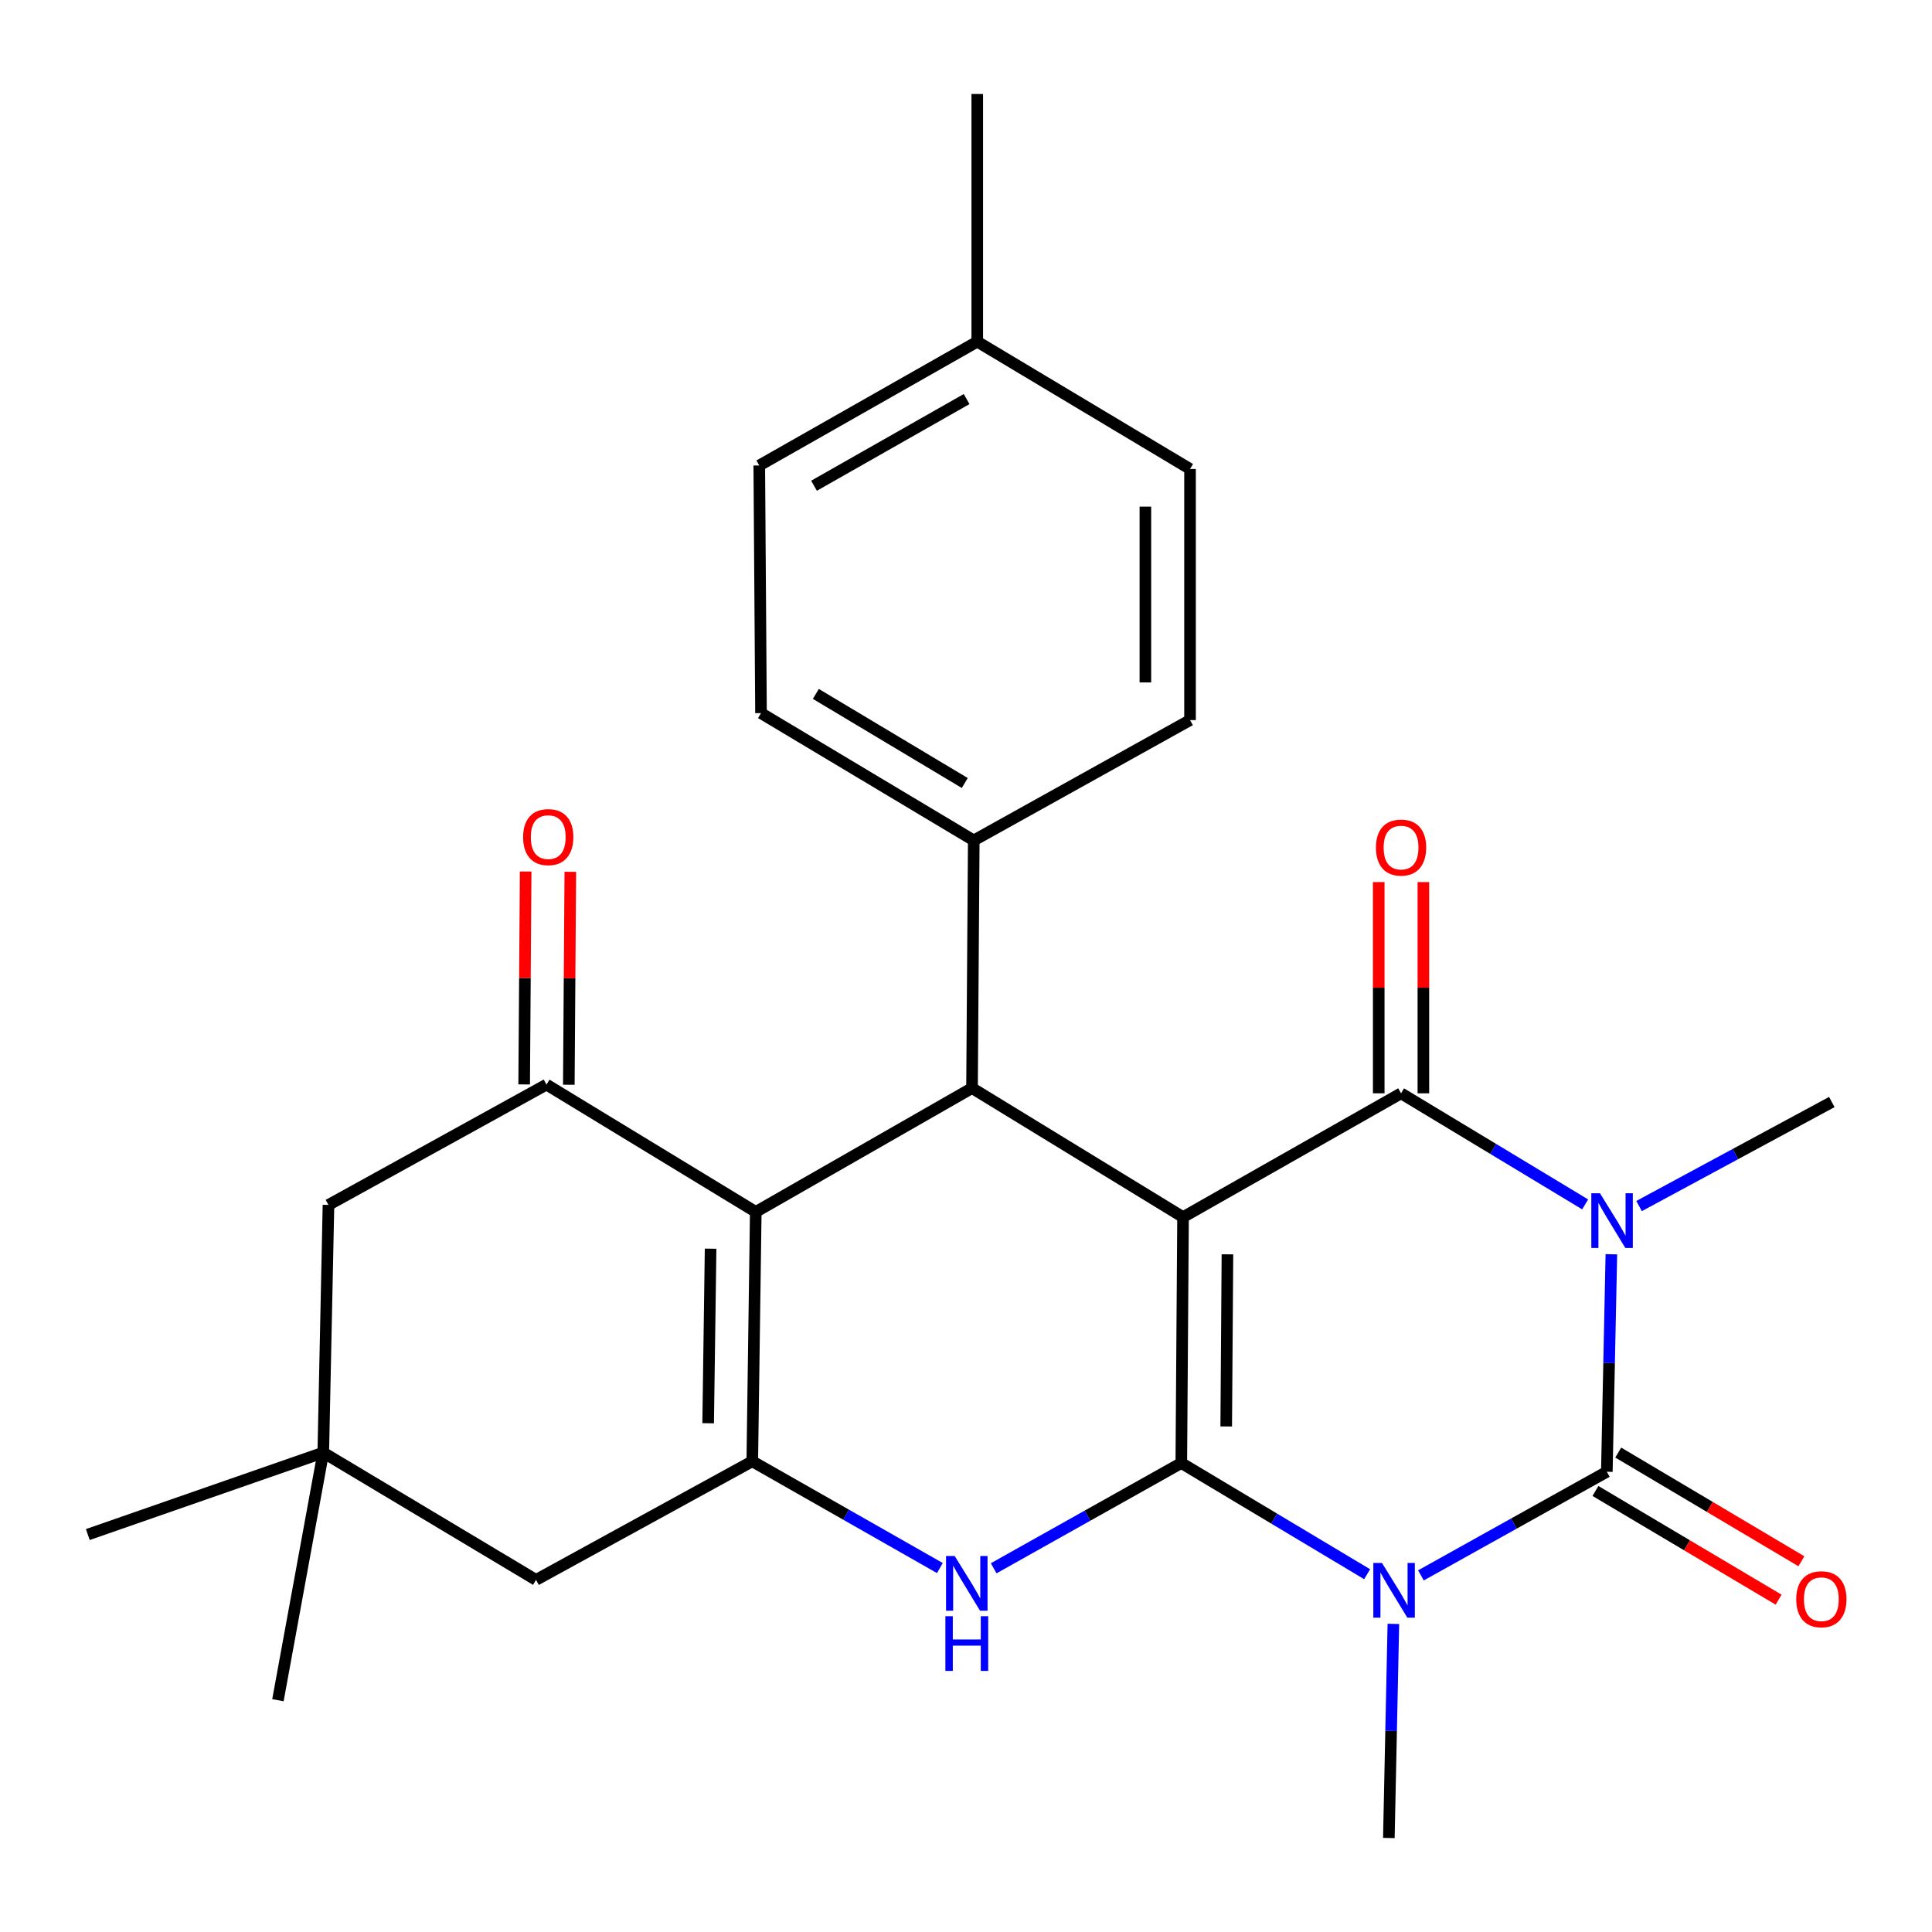 <?xml version='1.0' encoding='iso-8859-1'?>
<svg version='1.1' baseProfile='full'
              xmlns='http://www.w3.org/2000/svg'
                      xmlns:rdkit='http://www.rdkit.org/xml'
                      xmlns:xlink='http://www.w3.org/1999/xlink'
                  xml:space='preserve'
width='1000px' height='1000px' viewBox='0 0 1000 1000'>
<!-- END OF HEADER -->
<rect style='opacity:1.0;fill:#FFFFFF;stroke:none' width='1000' height='1000' x='0' y='0'> </rect>
<path class='bond-0' d='M 611.441,757.261 L 612.34,629.985' style='fill:none;fill-rule:evenodd;stroke:#000000;stroke-width:6px;stroke-linecap:butt;stroke-linejoin:miter;stroke-opacity:1' />
<path class='bond-0' d='M 634.689,738.333 L 635.318,649.24' style='fill:none;fill-rule:evenodd;stroke:#000000;stroke-width:6px;stroke-linecap:butt;stroke-linejoin:miter;stroke-opacity:1' />
<path class='bond-1' d='M 611.441,757.261 L 659.534,786.037' style='fill:none;fill-rule:evenodd;stroke:#000000;stroke-width:6px;stroke-linecap:butt;stroke-linejoin:miter;stroke-opacity:1' />
<path class='bond-1' d='M 659.534,786.037 L 707.627,814.813' style='fill:none;fill-rule:evenodd;stroke:#0000FF;stroke-width:6px;stroke-linecap:butt;stroke-linejoin:miter;stroke-opacity:1' />
<path class='bond-2' d='M 611.441,757.261 L 562.887,784.5' style='fill:none;fill-rule:evenodd;stroke:#000000;stroke-width:6px;stroke-linecap:butt;stroke-linejoin:miter;stroke-opacity:1' />
<path class='bond-2' d='M 562.887,784.5 L 514.332,811.74' style='fill:none;fill-rule:evenodd;stroke:#0000FF;stroke-width:6px;stroke-linecap:butt;stroke-linejoin:miter;stroke-opacity:1' />
<path class='bond-3' d='M 612.34,629.985 L 725.183,565.898' style='fill:none;fill-rule:evenodd;stroke:#000000;stroke-width:6px;stroke-linecap:butt;stroke-linejoin:miter;stroke-opacity:1' />
<path class='bond-4' d='M 612.34,629.985 L 503.118,563.188' style='fill:none;fill-rule:evenodd;stroke:#000000;stroke-width:6px;stroke-linecap:butt;stroke-linejoin:miter;stroke-opacity:1' />
<path class='bond-5' d='M 735.467,815.416 L 783.581,788.598' style='fill:none;fill-rule:evenodd;stroke:#0000FF;stroke-width:6px;stroke-linecap:butt;stroke-linejoin:miter;stroke-opacity:1' />
<path class='bond-5' d='M 783.581,788.598 L 831.696,761.781' style='fill:none;fill-rule:evenodd;stroke:#000000;stroke-width:6px;stroke-linecap:butt;stroke-linejoin:miter;stroke-opacity:1' />
<path class='bond-6' d='M 721.208,840.524 L 720.037,895.935' style='fill:none;fill-rule:evenodd;stroke:#0000FF;stroke-width:6px;stroke-linecap:butt;stroke-linejoin:miter;stroke-opacity:1' />
<path class='bond-6' d='M 720.037,895.935 L 718.866,951.346' style='fill:none;fill-rule:evenodd;stroke:#000000;stroke-width:6px;stroke-linecap:butt;stroke-linejoin:miter;stroke-opacity:1' />
<path class='bond-7' d='M 834.042,649.206 L 832.869,705.493' style='fill:none;fill-rule:evenodd;stroke:#0000FF;stroke-width:6px;stroke-linecap:butt;stroke-linejoin:miter;stroke-opacity:1' />
<path class='bond-7' d='M 832.869,705.493 L 831.696,761.781' style='fill:none;fill-rule:evenodd;stroke:#000000;stroke-width:6px;stroke-linecap:butt;stroke-linejoin:miter;stroke-opacity:1' />
<path class='bond-8' d='M 848.377,624.255 L 898.262,597.33' style='fill:none;fill-rule:evenodd;stroke:#0000FF;stroke-width:6px;stroke-linecap:butt;stroke-linejoin:miter;stroke-opacity:1' />
<path class='bond-8' d='M 898.262,597.33 L 948.147,570.405' style='fill:none;fill-rule:evenodd;stroke:#000000;stroke-width:6px;stroke-linecap:butt;stroke-linejoin:miter;stroke-opacity:1' />
<path class='bond-9' d='M 820.476,623.392 L 772.83,594.645' style='fill:none;fill-rule:evenodd;stroke:#0000FF;stroke-width:6px;stroke-linecap:butt;stroke-linejoin:miter;stroke-opacity:1' />
<path class='bond-9' d='M 772.83,594.645 L 725.183,565.898' style='fill:none;fill-rule:evenodd;stroke:#000000;stroke-width:6px;stroke-linecap:butt;stroke-linejoin:miter;stroke-opacity:1' />
<path class='bond-10' d='M 825.798,771.719 L 873.2,799.852' style='fill:none;fill-rule:evenodd;stroke:#000000;stroke-width:6px;stroke-linecap:butt;stroke-linejoin:miter;stroke-opacity:1' />
<path class='bond-10' d='M 873.2,799.852 L 920.602,827.985' style='fill:none;fill-rule:evenodd;stroke:#FF0000;stroke-width:6px;stroke-linecap:butt;stroke-linejoin:miter;stroke-opacity:1' />
<path class='bond-10' d='M 837.594,751.843 L 884.996,779.976' style='fill:none;fill-rule:evenodd;stroke:#000000;stroke-width:6px;stroke-linecap:butt;stroke-linejoin:miter;stroke-opacity:1' />
<path class='bond-10' d='M 884.996,779.976 L 932.399,808.109' style='fill:none;fill-rule:evenodd;stroke:#FF0000;stroke-width:6px;stroke-linecap:butt;stroke-linejoin:miter;stroke-opacity:1' />
<path class='bond-11' d='M 736.74,565.898 L 736.74,511.231' style='fill:none;fill-rule:evenodd;stroke:#000000;stroke-width:6px;stroke-linecap:butt;stroke-linejoin:miter;stroke-opacity:1' />
<path class='bond-11' d='M 736.74,511.231 L 736.74,456.564' style='fill:none;fill-rule:evenodd;stroke:#FF0000;stroke-width:6px;stroke-linecap:butt;stroke-linejoin:miter;stroke-opacity:1' />
<path class='bond-11' d='M 713.627,565.898 L 713.627,511.231' style='fill:none;fill-rule:evenodd;stroke:#000000;stroke-width:6px;stroke-linecap:butt;stroke-linejoin:miter;stroke-opacity:1' />
<path class='bond-11' d='M 713.627,511.231 L 713.627,456.564' style='fill:none;fill-rule:evenodd;stroke:#FF0000;stroke-width:6px;stroke-linecap:butt;stroke-linejoin:miter;stroke-opacity:1' />
<path class='bond-12' d='M 391.187,627.276 L 389.377,756.362' style='fill:none;fill-rule:evenodd;stroke:#000000;stroke-width:6px;stroke-linecap:butt;stroke-linejoin:miter;stroke-opacity:1' />
<path class='bond-12' d='M 367.805,646.315 L 366.537,736.675' style='fill:none;fill-rule:evenodd;stroke:#000000;stroke-width:6px;stroke-linecap:butt;stroke-linejoin:miter;stroke-opacity:1' />
<path class='bond-13' d='M 391.187,627.276 L 282.864,561.378' style='fill:none;fill-rule:evenodd;stroke:#000000;stroke-width:6px;stroke-linecap:butt;stroke-linejoin:miter;stroke-opacity:1' />
<path class='bond-14' d='M 391.187,627.276 L 503.118,563.188' style='fill:none;fill-rule:evenodd;stroke:#000000;stroke-width:6px;stroke-linecap:butt;stroke-linejoin:miter;stroke-opacity:1' />
<path class='bond-15' d='M 486.475,811.621 L 437.926,783.991' style='fill:none;fill-rule:evenodd;stroke:#0000FF;stroke-width:6px;stroke-linecap:butt;stroke-linejoin:miter;stroke-opacity:1' />
<path class='bond-15' d='M 437.926,783.991 L 389.377,756.362' style='fill:none;fill-rule:evenodd;stroke:#000000;stroke-width:6px;stroke-linecap:butt;stroke-linejoin:miter;stroke-opacity:1' />
<path class='bond-16' d='M 389.377,756.362 L 277.445,817.753' style='fill:none;fill-rule:evenodd;stroke:#000000;stroke-width:6px;stroke-linecap:butt;stroke-linejoin:miter;stroke-opacity:1' />
<path class='bond-17' d='M 503.118,563.188 L 504.017,435.001' style='fill:none;fill-rule:evenodd;stroke:#000000;stroke-width:6px;stroke-linecap:butt;stroke-linejoin:miter;stroke-opacity:1' />
<path class='bond-18' d='M 294.42,561.459 L 294.807,506.354' style='fill:none;fill-rule:evenodd;stroke:#000000;stroke-width:6px;stroke-linecap:butt;stroke-linejoin:miter;stroke-opacity:1' />
<path class='bond-18' d='M 294.807,506.354 L 295.193,451.249' style='fill:none;fill-rule:evenodd;stroke:#FF0000;stroke-width:6px;stroke-linecap:butt;stroke-linejoin:miter;stroke-opacity:1' />
<path class='bond-18' d='M 271.308,561.297 L 271.694,506.192' style='fill:none;fill-rule:evenodd;stroke:#000000;stroke-width:6px;stroke-linecap:butt;stroke-linejoin:miter;stroke-opacity:1' />
<path class='bond-18' d='M 271.694,506.192 L 272.081,451.087' style='fill:none;fill-rule:evenodd;stroke:#FF0000;stroke-width:6px;stroke-linecap:butt;stroke-linejoin:miter;stroke-opacity:1' />
<path class='bond-19' d='M 282.864,561.378 L 170.021,623.668' style='fill:none;fill-rule:evenodd;stroke:#000000;stroke-width:6px;stroke-linecap:butt;stroke-linejoin:miter;stroke-opacity:1' />
<path class='bond-20' d='M 277.445,817.753 L 167.324,751.855' style='fill:none;fill-rule:evenodd;stroke:#000000;stroke-width:6px;stroke-linecap:butt;stroke-linejoin:miter;stroke-opacity:1' />
<path class='bond-21' d='M 167.324,751.855 L 170.021,623.668' style='fill:none;fill-rule:evenodd;stroke:#000000;stroke-width:6px;stroke-linecap:butt;stroke-linejoin:miter;stroke-opacity:1' />
<path class='bond-22' d='M 167.324,751.855 L 45.455,794.28' style='fill:none;fill-rule:evenodd;stroke:#000000;stroke-width:6px;stroke-linecap:butt;stroke-linejoin:miter;stroke-opacity:1' />
<path class='bond-23' d='M 167.324,751.855 L 143.852,880.03' style='fill:none;fill-rule:evenodd;stroke:#000000;stroke-width:6px;stroke-linecap:butt;stroke-linejoin:miter;stroke-opacity:1' />
<path class='bond-24' d='M 504.017,435.001 L 393.896,369.116' style='fill:none;fill-rule:evenodd;stroke:#000000;stroke-width:6px;stroke-linecap:butt;stroke-linejoin:miter;stroke-opacity:1' />
<path class='bond-24' d='M 499.366,405.284 L 422.281,359.165' style='fill:none;fill-rule:evenodd;stroke:#000000;stroke-width:6px;stroke-linecap:butt;stroke-linejoin:miter;stroke-opacity:1' />
<path class='bond-25' d='M 504.017,435.001 L 615.961,372.724' style='fill:none;fill-rule:evenodd;stroke:#000000;stroke-width:6px;stroke-linecap:butt;stroke-linejoin:miter;stroke-opacity:1' />
<path class='bond-26' d='M 393.896,369.116 L 392.998,240.929' style='fill:none;fill-rule:evenodd;stroke:#000000;stroke-width:6px;stroke-linecap:butt;stroke-linejoin:miter;stroke-opacity:1' />
<path class='bond-27' d='M 615.961,372.724 L 615.961,242.739' style='fill:none;fill-rule:evenodd;stroke:#000000;stroke-width:6px;stroke-linecap:butt;stroke-linejoin:miter;stroke-opacity:1' />
<path class='bond-27' d='M 592.848,353.226 L 592.848,262.237' style='fill:none;fill-rule:evenodd;stroke:#000000;stroke-width:6px;stroke-linecap:butt;stroke-linejoin:miter;stroke-opacity:1' />
<path class='bond-28' d='M 615.961,242.739 L 505.828,176.841' style='fill:none;fill-rule:evenodd;stroke:#000000;stroke-width:6px;stroke-linecap:butt;stroke-linejoin:miter;stroke-opacity:1' />
<path class='bond-29' d='M 392.998,240.929 L 505.828,176.841' style='fill:none;fill-rule:evenodd;stroke:#000000;stroke-width:6px;stroke-linecap:butt;stroke-linejoin:miter;stroke-opacity:1' />
<path class='bond-29' d='M 421.337,251.413 L 500.318,206.552' style='fill:none;fill-rule:evenodd;stroke:#000000;stroke-width:6px;stroke-linecap:butt;stroke-linejoin:miter;stroke-opacity:1' />
<path class='bond-30' d='M 505.828,176.841 L 505.828,48.654' style='fill:none;fill-rule:evenodd;stroke:#000000;stroke-width:6px;stroke-linecap:butt;stroke-linejoin:miter;stroke-opacity:1' />
<path  class='atom-2' d='M 715.315 808.999
L 724.595 823.999
Q 725.515 825.479, 726.995 828.159
Q 728.475 830.839, 728.555 830.999
L 728.555 808.999
L 732.315 808.999
L 732.315 837.319
L 728.435 837.319
L 718.475 820.919
Q 717.315 818.999, 716.075 816.799
Q 714.875 814.599, 714.515 813.919
L 714.515 837.319
L 710.835 837.319
L 710.835 808.999
L 715.315 808.999
' fill='#0000FF'/>
<path  class='atom-3' d='M 828.145 617.636
L 837.425 632.636
Q 838.345 634.116, 839.825 636.796
Q 841.305 639.476, 841.385 639.636
L 841.385 617.636
L 845.145 617.636
L 845.145 645.956
L 841.265 645.956
L 831.305 629.556
Q 830.145 627.636, 828.905 625.436
Q 827.705 623.236, 827.345 622.556
L 827.345 645.956
L 823.665 645.956
L 823.665 617.636
L 828.145 617.636
' fill='#0000FF'/>
<path  class='atom-7' d='M 494.149 805.391
L 503.429 820.391
Q 504.349 821.871, 505.829 824.551
Q 507.309 827.231, 507.389 827.391
L 507.389 805.391
L 511.149 805.391
L 511.149 833.711
L 507.269 833.711
L 497.309 817.311
Q 496.149 815.391, 494.909 813.191
Q 493.709 810.991, 493.349 810.311
L 493.349 833.711
L 489.669 833.711
L 489.669 805.391
L 494.149 805.391
' fill='#0000FF'/>
<path  class='atom-7' d='M 489.329 836.543
L 493.169 836.543
L 493.169 848.583
L 507.649 848.583
L 507.649 836.543
L 511.489 836.543
L 511.489 864.863
L 507.649 864.863
L 507.649 851.783
L 493.169 851.783
L 493.169 864.863
L 489.329 864.863
L 489.329 836.543
' fill='#0000FF'/>
<path  class='atom-13' d='M 929.728 827.759
Q 929.728 820.959, 933.088 817.159
Q 936.448 813.359, 942.728 813.359
Q 949.008 813.359, 952.368 817.159
Q 955.728 820.959, 955.728 827.759
Q 955.728 834.639, 952.328 838.559
Q 948.928 842.439, 942.728 842.439
Q 936.488 842.439, 933.088 838.559
Q 929.728 834.679, 929.728 827.759
M 942.728 839.239
Q 947.048 839.239, 949.368 836.359
Q 951.728 833.439, 951.728 827.759
Q 951.728 822.199, 949.368 819.399
Q 947.048 816.559, 942.728 816.559
Q 938.408 816.559, 936.048 819.359
Q 933.728 822.159, 933.728 827.759
Q 933.728 833.479, 936.048 836.359
Q 938.408 839.239, 942.728 839.239
' fill='#FF0000'/>
<path  class='atom-16' d='M 712.183 438.702
Q 712.183 431.902, 715.543 428.102
Q 718.903 424.302, 725.183 424.302
Q 731.463 424.302, 734.823 428.102
Q 738.183 431.902, 738.183 438.702
Q 738.183 445.582, 734.783 449.502
Q 731.383 453.382, 725.183 453.382
Q 718.943 453.382, 715.543 449.502
Q 712.183 445.622, 712.183 438.702
M 725.183 450.182
Q 729.503 450.182, 731.823 447.302
Q 734.183 444.382, 734.183 438.702
Q 734.183 433.142, 731.823 430.342
Q 729.503 427.502, 725.183 427.502
Q 720.863 427.502, 718.503 430.302
Q 716.183 433.102, 716.183 438.702
Q 716.183 444.422, 718.503 447.302
Q 720.863 450.182, 725.183 450.182
' fill='#FF0000'/>
<path  class='atom-17' d='M 270.763 433.283
Q 270.763 426.483, 274.123 422.683
Q 277.483 418.883, 283.763 418.883
Q 290.043 418.883, 293.403 422.683
Q 296.763 426.483, 296.763 433.283
Q 296.763 440.163, 293.363 444.083
Q 289.963 447.963, 283.763 447.963
Q 277.523 447.963, 274.123 444.083
Q 270.763 440.203, 270.763 433.283
M 283.763 444.763
Q 288.083 444.763, 290.403 441.883
Q 292.763 438.963, 292.763 433.283
Q 292.763 427.723, 290.403 424.923
Q 288.083 422.083, 283.763 422.083
Q 279.443 422.083, 277.083 424.883
Q 274.763 427.683, 274.763 433.283
Q 274.763 439.003, 277.083 441.883
Q 279.443 444.763, 283.763 444.763
' fill='#FF0000'/>
</svg>
